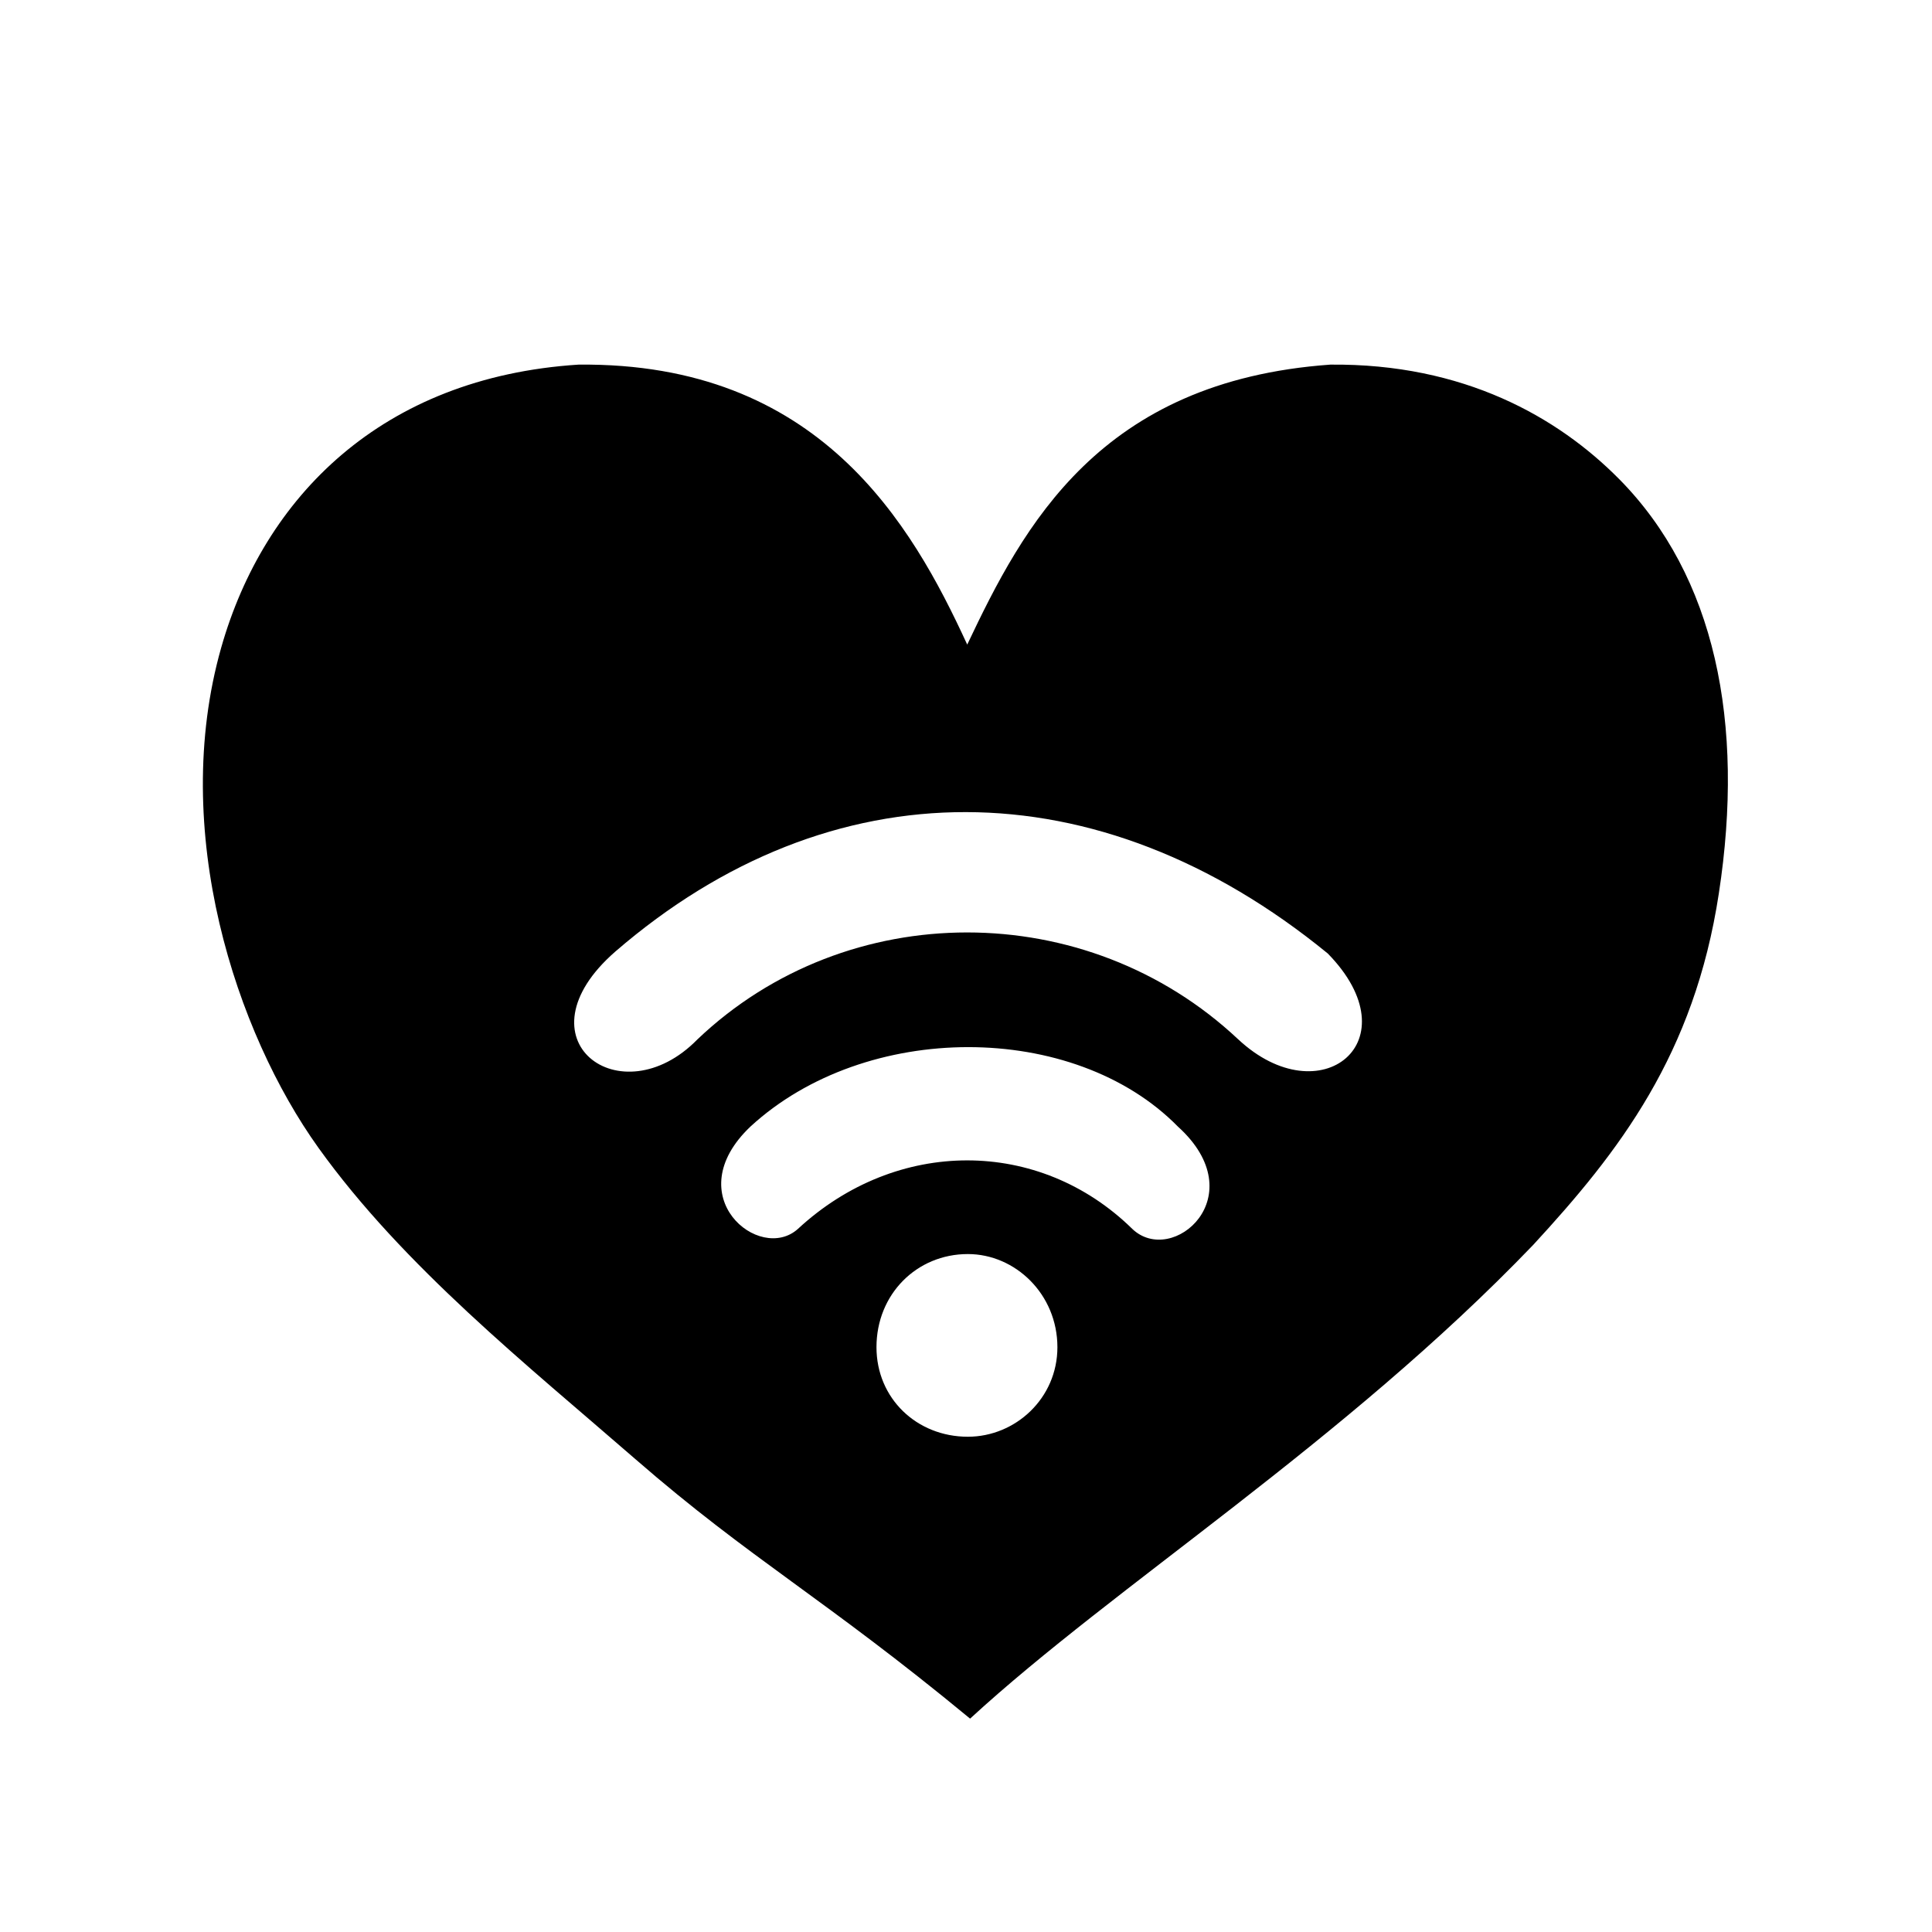 <?xml version="1.0" encoding="UTF-8"?>
<!-- Uploaded to: ICON Repo, www.iconrepo.com, Generator: ICON Repo Mixer Tools -->
<svg fill="#000000" width="800px" height="800px" version="1.1" viewBox="144 144 512 512" xmlns="http://www.w3.org/2000/svg">
 <path d="m573.06 270.93c-16.188-16.363-41.141-30.641-76.508-30.301-61.191 4.375-81.344 42.789-96.227 74.195-14.723-32.031-39.281-74.855-103.01-74.195-52.188 3.344-83.375 35.164-94.691 74.984-13.785 48.562 3.934 102.1 25.762 132.56 22.535 31.438 55.305 57.555 84.074 82.578 30.547 26.551 49.848 36.691 88.625 68.703 38.465-35.371 98.922-73.156 149.2-125.51 22.809-24.727 42.719-50.43 49.227-93.184 6.945-45.23-0.984-84.094-26.457-109.84zm-172.57 253.82c-13.559 0-24.215-10.168-24.215-23.734 0-14.031 10.652-24.676 24.215-24.676 12.586 0 23.723 10.645 23.734 24.676 0 13.566-11.148 23.734-23.734 23.734zm43.57-55.086c-24.68-24.199-62.453-24.199-88.594 0-10.172 9.199-31.957-8.711-12.59-27.109 30.5-28.074 85.691-28.074 113.28 0 20.344 18.402-1.453 37.285-12.098 27.109zm28.078-50.227c-40.184-37.77-103.61-37.77-143.3 0-20.344 20.824-48.418 0-21.789-23.246 57.133-49.379 127.81-49.379 188.82 0.492 22.746 23.238-1.938 43.098-23.73 22.754z"/>
</svg>